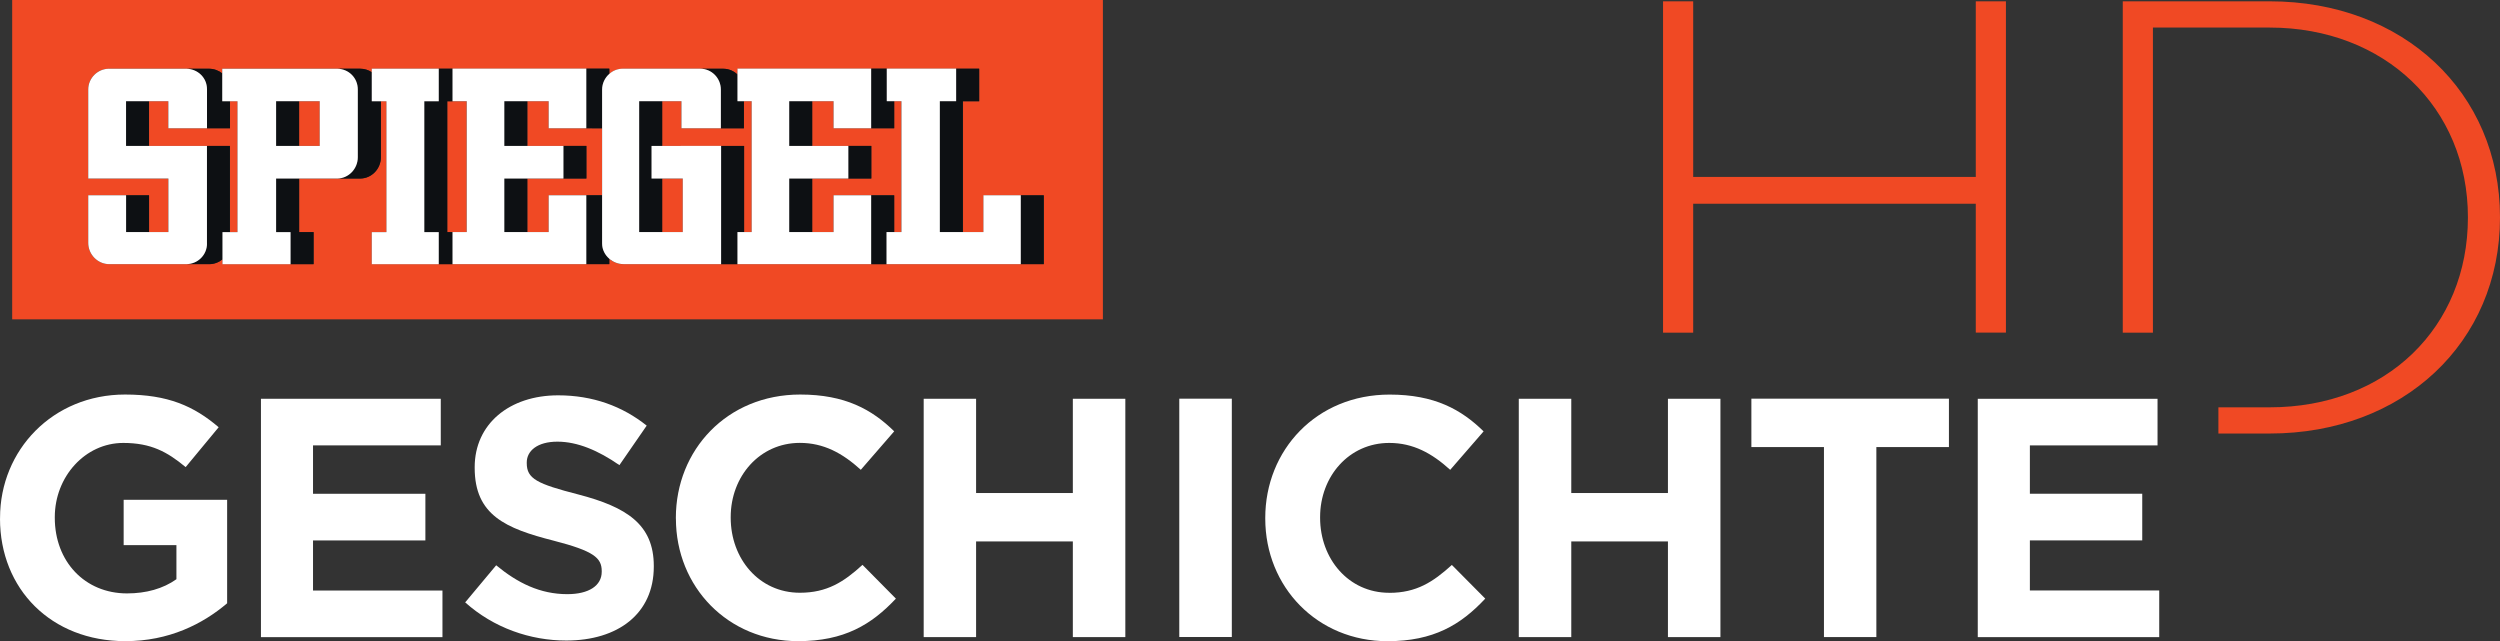 <?xml version="1.0" encoding="UTF-8"?><svg id="Layer_2" xmlns="http://www.w3.org/2000/svg" viewBox="0 0 531.51 136.32"><rect x="0" y="0" width="531.51" height="136.32" fill="#333333" stroke="none"/><defs><style>.cls-1{fill:#f04924;}.cls-2{fill:#fff;}.cls-3{fill:#0d1013;}</style></defs><g id="svg111522"><g><g id="g108215"><path id="path108217" class="cls-1" d="M482.53,.28h-31.22V70.72h6.41V5.86h24.81c24.43,0,42.16,16.97,42.16,40.35s-17.33,40.39-42.16,40.39h-10.89v5.57h10.89c28.37,0,48.98-19.32,48.98-45.95S510.91,.28,482.53,.28"/></g><g id="g108219"><path id="path108221" class="cls-1" d="M359.98,43.32h60.08v27.39h6.41V.28h-6.41V37.61h-60.08V.28h-6.41V70.72h6.41"/></g><g id="g108223"><path id="path108225" class="cls-2" d="M.01,110.24v-.15c0-14.41,11.22-26.21,26.57-26.21,9.14,0,14.64,2.46,19.91,6.95l-7.02,8.48c-3.93-3.27-7.39-5.14-13.26-5.14-8.1,0-14.56,7.16-14.56,15.77v.15c0,9.27,6.37,16.07,15.36,16.07,4.06,0,7.67-1,10.5-3.02v-7.25h-11.22v-9.63h22v22c-5.21,4.42-12.37,8.05-21.64,8.05-15.79,0-26.65-11.09-26.65-26.07"/></g><g id="g108227"><path id="path108229" class="cls-2" d="M55.48,84.78h38.23v9.91h-27.16v10.29h23.89v9.92h-23.89v10.65h27.52v9.91H55.48"/></g><g id="g108233"><g id="g108239"><path id="path108241" class="cls-2" d="M98.9,128.07l6.59-7.89c4.55,3.76,9.33,6.14,15.13,6.14,4.57,0,7.31-1.81,7.31-4.76v-.15c0-2.83-1.74-4.27-10.22-6.46-10.2-2.6-16.79-5.42-16.79-15.49v-.13c0-9.2,7.39-15.28,17.74-15.28,7.38,0,13.67,2.32,18.83,6.44l-5.8,8.4c-4.49-3.11-8.91-4.99-13.18-4.99s-6.52,1.96-6.52,4.42v.15c0,3.32,2.19,4.4,10.94,6.65,10.29,2.68,16.07,6.37,16.07,15.21v.13c0,10.07-7.67,15.72-18.6,15.72-7.67,0-15.43-2.68-21.51-8.12"/></g></g><path id="path108243" class="cls-2" d="M250.72,135.43h11.17v-50.67h-11.17v50.67Z"/><g id="g108245"><path id="path108247" class="cls-2" d="M295.36,126.03c-8.69,0-14.7-7.25-14.7-15.94v-.15c0-8.68,6.16-15.77,14.7-15.77,5.06,0,9.05,2.17,12.96,5.72l7.1-8.18c-4.72-4.63-10.43-7.82-19.98-7.82-15.58,0-26.44,11.81-26.44,26.21v.15c0,14.56,11.07,26.07,25.99,26.07,9.78,0,15.58-3.48,20.78-9.05l-7.1-7.16c-3.98,3.61-7.52,5.93-13.32,5.93"/></g><g id="g108249"><path id="path108251" class="cls-2" d="M354.61,104.82h-20.55v-20.04h-11.16v50.67h11.16v-20.34h20.55v20.34h11.16v-50.67h-11.16"/></g><g id="g108253"><path id="path108255" class="cls-2" d="M143.69,110.24v-.15c0-14.41,10.86-26.21,26.44-26.21,9.55,0,15.26,3.19,19.98,7.82l-7.1,8.18c-3.91-3.55-7.9-5.72-12.96-5.72-8.54,0-14.7,7.1-14.7,15.77v.15c0,8.69,6.01,15.94,14.7,15.94,5.78,0,9.35-2.3,13.32-5.93l7.1,7.18c-5.22,5.55-11.01,9.04-20.78,9.04-14.92,0-25.99-11.52-25.99-26.07"/></g><g id="g108257"><path id="path108259" class="cls-2" d="M196.38,84.78h11.14v20.04h20.57v-20.04h11.16v50.67h-11.16v-20.34h-20.57v20.34h-11.14"/></g><g id="g108261"><path id="path108263" class="cls-2" d="M372.35,95.05h15.43v40.4h11.14v-40.4h15.43v-10.29h-42"/></g><g id="g108265"><path id="path108267" class="cls-2" d="M431.56,114.89h23.89v-9.92h-23.89v-10.27h27.14v-9.92h-38.22v50.67h38.58v-9.91h-27.5"/></g><g id="g108269"><path id="path108271" class="cls-1" d="M221.92,56.16h-89.38c-1.13,0-2.19-.44-2.99-1.13v1.13h-50.51v-6.82h3.14V21.52h-1.2v11.9c0,2.46-1.96,4.53-4.42,4.53h-12.96v11.39h3.07v6.82h-19.35v-1.04c-.77,.64-1.74,1.04-2.84,1.04H23.22c-2.46,0-4.47-2.07-4.47-4.53v-10.1h12.95v7.82h4.09v-11.39H18.75V19.02c0-2.4,2-4.4,4.4-4.4h21.28c1.08,0,2.05,.38,2.83,.99v-.99h29.31c.92,0,1.77,.26,2.48,.74v-.74h50.51v1.1c.77-.69,1.76-1.1,2.88-1.1h21.31c1.2,0,2.27,.48,3.06,1.23v-1.23h51.38v6.92h-3.45v27.82h4.37v-7.82h12.83v14.64l-.02-.02ZM234.49,0H2.59V67.89H234.48V0h0Z"/></g><path id="path108273" class="cls-1" d="M63.58,31.02h4.39v-9.5h-4.39v9.5Z"/><path id="path108275" class="cls-1" d="M140.77,49.35h4.39v-11.39h-4.39v11.39Z"/><g id="g108277"><path id="path108279" class="cls-1" d="M185.21,27.27h-7.99v-5.75h-4.55v9.5h12.57v6.93h-12.57v11.39h4.55v-7.82h12.88v7.82h1.54V21.52h-1.54v5.75"/></g><g id="g108281"><path id="path108283" class="cls-1" d="M153.26,27.27h-8.38v-5.75h-4.11v9.5h17.43v18.32h1.61V21.52h-1.66v5.75"/></g><g id="g108285"><path id="path108287" class="cls-1" d="M121.55,27.27h-4.9v-5.75h-4.53v9.5h12.55v6.93h-12.55v11.39h4.53v-7.82h11.35v-14.24h-3.35"/></g><path id="path108289" class="cls-1" d="M95.09,49.35h4.12V21.53h-4.12v27.82Z"/><g id="g108291"><path id="path108293" class="cls-1" d="M44,27.27h-8.22v-5.75h-4.09v9.5h17.2v18.32h1.61V21.52h-1.61v5.75"/></g><g id="g108295"><path id="path108297" class="cls-3" d="M58.7,49.35h3.07v6.82h4.9v-6.82h-3.07v-11.39h-4.9"/></g><path id="path108299" class="cls-3" d="M119.77,37.95h4.9v-6.93h-4.9v6.93Z"/><g id="g108301"><path id="path108303" class="cls-3" d="M44,18.96v8.31h4.9v-5.75h-1.63v-5.91c-.79-.62-1.76-1-2.84-1h-4.9c2.46,0,4.47,1.91,4.47,4.35"/></g><path id="path108305" class="cls-3" d="M26.78,49.34h4.9v-7.82h-4.9v7.82Z"/><path id="path108307" class="cls-3" d="M26.78,31.02h4.9v-9.5h-4.9v9.5Z"/><g id="g108309"><path id="path108311" class="cls-3" d="M48.88,49.35V31.03h-4.9v20.78c0,2.4-1.96,4.35-4.4,4.35h4.9c1.08,0,2.07-.41,2.83-1.04v-5.78"/></g><g id="g108313"><path id="path108315" class="cls-3" d="M79.04,15.36c-.71-.48-1.56-.76-2.48-.76h-4.9c2.46,0,4.42,1.96,4.42,4.42v14.41c0,2.46-1.96,4.53-4.42,4.53h4.9c2.46,0,4.42-2.07,4.42-4.53v-11.9h-1.94"/></g><path id="path108317" class="cls-3" d="M58.7,31.02h4.9v-9.5h-4.9v9.5Z"/><g id="g108319"><path id="path108321" class="cls-3" d="M95.09,49.35V21.53h1.12v-6.93h-2.94v6.93h-3.07v27.82h3.07v6.82h2.94v-6.82"/></g><g id="g108323"><path id="path108325" class="cls-3" d="M128,27.27v-8.22c0-1.33,.59-2.53,1.53-3.35v-1.12h-4.88v12.68"/></g><path id="path108327" class="cls-3" d="M107.2,31.02h4.9v-9.5h-4.9v9.5Z"/><path id="path108329" class="cls-3" d="M107.2,49.34h4.9v-11.39h-4.9v11.39Z"/><g id="g108331"><path id="path108333" class="cls-3" d="M128,51.8v-10.29h-3.35v14.64h4.88v-1.13c-.92-.81-1.53-1.94-1.53-3.22"/></g><g id="g108335"><path id="path108337" class="cls-3" d="M135.89,21.52v27.82h4.9v-11.39h-2.27v-6.93h2.27v-9.5"/></g><g id="g108339"><path id="path108341" class="cls-3" d="M153.26,19.07v8.22h4.9v-5.75h-1.36v-5.68c-.79-.77-1.86-1.25-3.06-1.25h-4.9c2.46,0,4.42,2.02,4.42,4.47"/></g><g id="g108343"><path id="path108345" class="cls-3" d="M158.2,49.35V31.03h-4.9v25.14h3.48v-6.82"/></g><g id="g108347"><path id="path108349" class="cls-3" d="M190.12,27.27v-5.75h-1.59v-6.93h-3.3v12.68"/></g><path id="path108351" class="cls-3" d="M167.78,49.34h4.9v-11.39h-4.9v11.39Z"/><path id="path108353" class="cls-3" d="M180.35,37.95h4.9v-6.93h-4.9v6.93Z"/><path id="path108355" class="cls-3" d="M167.78,31.02h4.9v-9.5h-4.9v9.5Z"/><g id="g108357"><path id="path108359" class="cls-3" d="M190.12,49.35v-7.82h-4.9v14.64h3.25v-6.82"/></g><path id="path108361" class="cls-3" d="M217,56.16h4.9v-14.64h-4.9v14.64Z"/><g id="g108363"><path id="path108365" class="cls-3" d="M199.8,21.52v27.82h4.9V21.52h3.47v-6.92h-4.9v6.92"/></g><g id="g108367"><path id="path108369" class="cls-2" d="M44,51.8V31.02H26.8v-9.5h8.99v5.75h8.22v-8.31c0-2.46-2-4.35-4.47-4.35H23.18c-2.42,0-4.42,2-4.42,4.4v18.94h17.04v11.39h-8.99v-7.82h-8.05v10.12c0,2.45,2,4.52,4.47,4.52h16.36c2.46,0,4.42-1.96,4.42-4.35"/></g><path id="path108371" class="cls-2" d="M58.7,21.52h9.27v9.5h-9.27v-9.5Zm17.37,11.9v-14.41c0-2.46-1.96-4.4-4.42-4.4h-24.4v6.92h3.24v27.82h-3.19v6.82h14.47v-6.82h-3.07v-11.39h12.95c2.46,0,4.42-2.07,4.42-4.53"/><g id="g108373"><path id="path108375" class="cls-2" d="M90.21,49.35V21.53h3.07v-6.93h-14.24v6.93h3.12v27.82h-3.12v6.82h14.24v-6.82"/></g><g id="g108377"><path id="path108379" class="cls-2" d="M121.55,41.52h-4.9v7.82h-9.43v-11.39h12.57v-6.93h-12.57v-9.5h9.43v5.75h8V14.59h-28.44v6.93h3.02v27.82h-3.02v6.82h28.44v-14.64"/></g><g id="g108381"><path id="path108383" class="cls-2" d="M143.4,31.02h-4.88v6.93h6.64v11.39h-9.27V21.52h8.99v5.75h8.38v-8.22c0-2.45-1.96-4.45-4.42-4.45h-16.41c-1.12,0-2.12,.41-2.88,1.1-.94,.82-1.54,2.02-1.54,3.35V51.8c0,1.27,.61,2.42,1.54,3.22,.81,.69,1.86,1.13,2.99,1.13h20.77V31.01"/></g><g id="g108385"><path id="path108387" class="cls-2" d="M182.12,41.52h-4.9v7.82h-9.43v-11.39h12.57v-6.93h-12.57v-9.5h9.43v5.75h7.99V14.59h-28.42v6.93h3.02v27.82h-3.02v6.82h28.42v-14.64"/></g><g id="g108389"><path id="path108391" class="cls-2" d="M213.98,41.52h-4.9v7.82h-9.27V21.52h3.47v-6.93h-14.75v6.93h3.12v27.82h-3.17v6.82h28.54v-14.64"/></g></g></g></svg>
